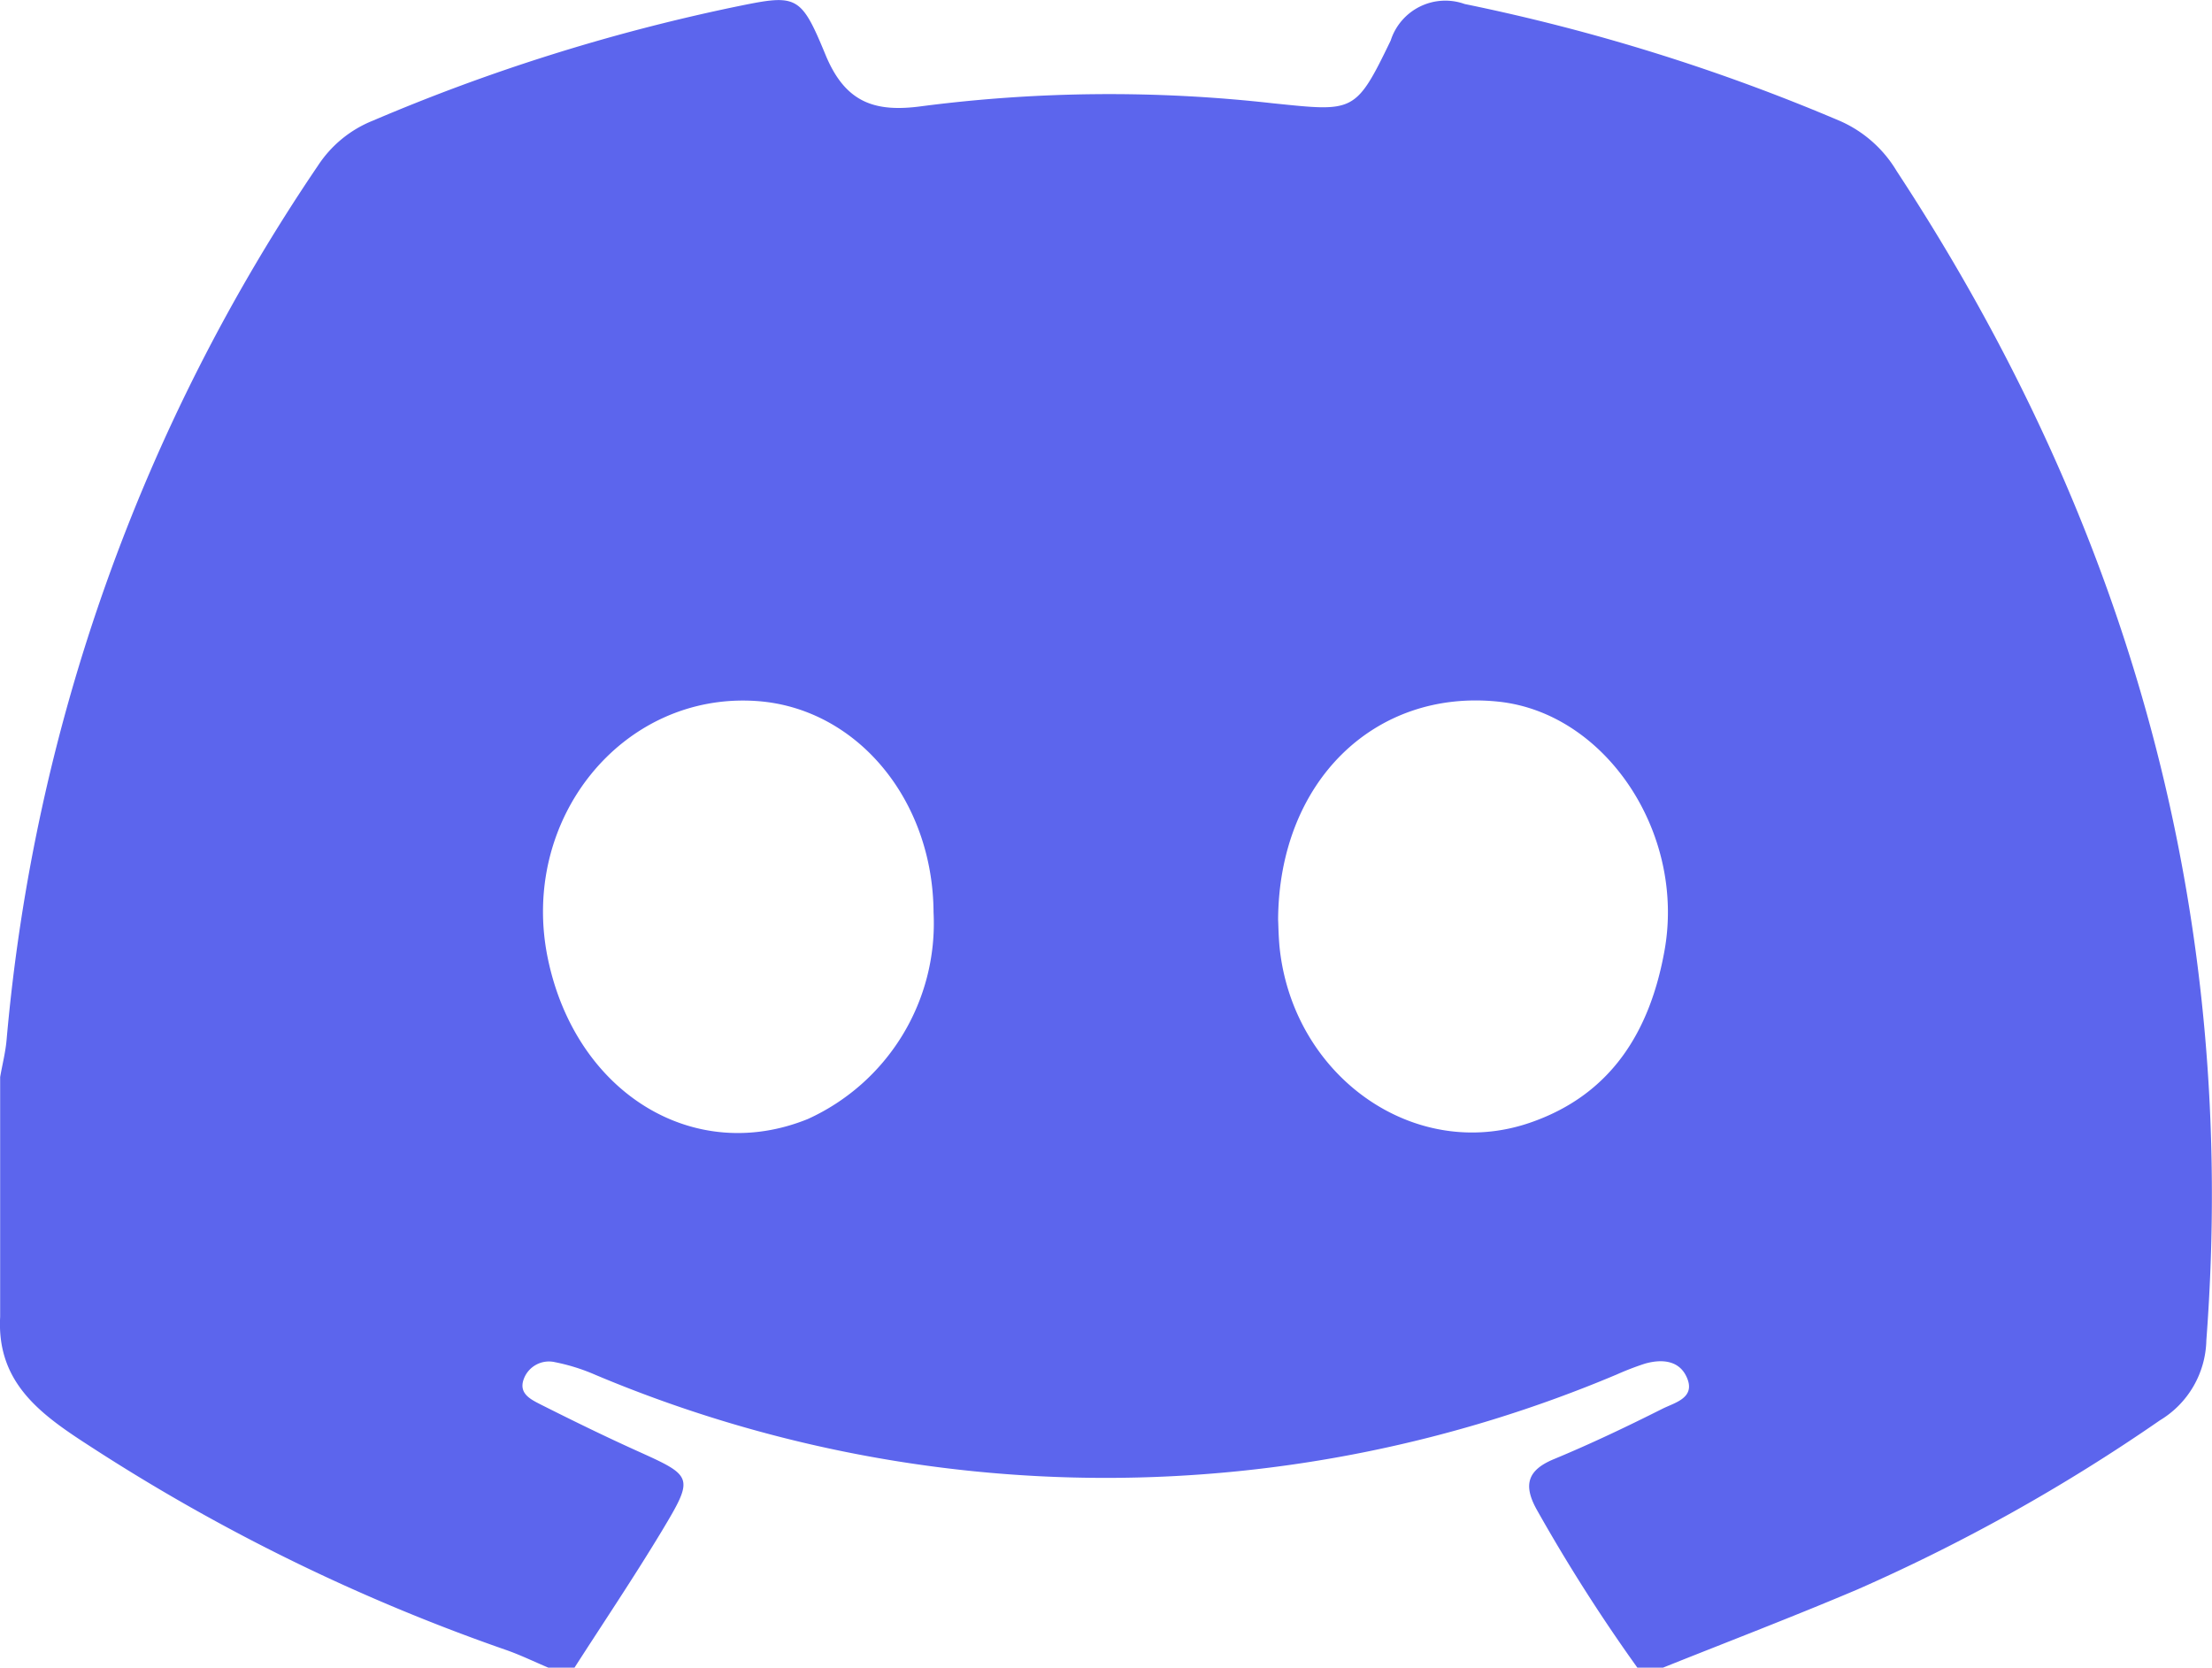 <svg xmlns="http://www.w3.org/2000/svg" width="86.925" height="65.527" viewBox="0 0 86.925 65.527">
  <path id="Path_210" data-name="Path 210" d="M6002.791,5131.108h-1.01a67.083,67.083,0,0,1-3.969-6.236c-.516-.946-.347-1.527.686-1.955,1.448-.6,2.868-1.276,4.269-1.981.491-.247,1.35-.43.934-1.282-.311-.636-.991-.673-1.631-.488a11.389,11.389,0,0,0-1.1.424,51.676,51.676,0,0,1-40.129.016,7.679,7.679,0,0,0-1.591-.5,1.054,1.054,0,0,0-1.231.666c-.21.573.285.8.673,1,1.251.629,2.51,1.246,3.786,1.822,2.2.993,2.248,1.012.97,3.142-1.1,1.824-2.288,3.589-3.438,5.379H5959c-.566-.238-1.119-.509-1.7-.71a75.514,75.514,0,0,1-16.256-7.952c-1.928-1.244-3.743-2.479-3.6-5.131V5107.9c.087-.5.214-.986.255-1.484a72.413,72.413,0,0,1,12.23-34.321,4.63,4.63,0,0,1,2.166-1.775,75.409,75.409,0,0,1,14.106-4.445c2.541-.524,2.676-.568,3.676,1.856.773,1.875,1.926,2.282,3.8,2.021a57.421,57.421,0,0,1,13.766-.114c3.2.326,3.255.413,4.645-2.465a2.255,2.255,0,0,1,2.909-1.434,77.148,77.148,0,0,1,14.758,4.6,4.88,4.88,0,0,1,2.218,1.966c9.167,13.965,13.433,29.211,12.168,45.941a3.763,3.763,0,0,1-1.827,3.146,71.339,71.339,0,0,1-11.882,6.643C6007.907,5129.106,6005.341,5130.087,6002.791,5131.108Zm-28.667-29.67c-.022-4.452-3.035-8.048-6.964-8.312-5.281-.355-9.339,4.676-8.187,10.149,1.106,5.257,5.721,8.094,10.21,6.276A8.444,8.444,0,0,0,5974.124,5101.438Zm13.54.287c.013.229.014.735.075,1.235.608,4.987,5.318,8.27,9.8,6.744,3.2-1.089,4.739-3.58,5.311-6.78.827-4.628-2.327-9.344-6.548-9.775C5991.465,5092.654,5987.693,5096.28,5987.664,5101.725Z" transform="translate(-5937.438 -5065.581)" fill="#5c65ed"/>
</svg>
